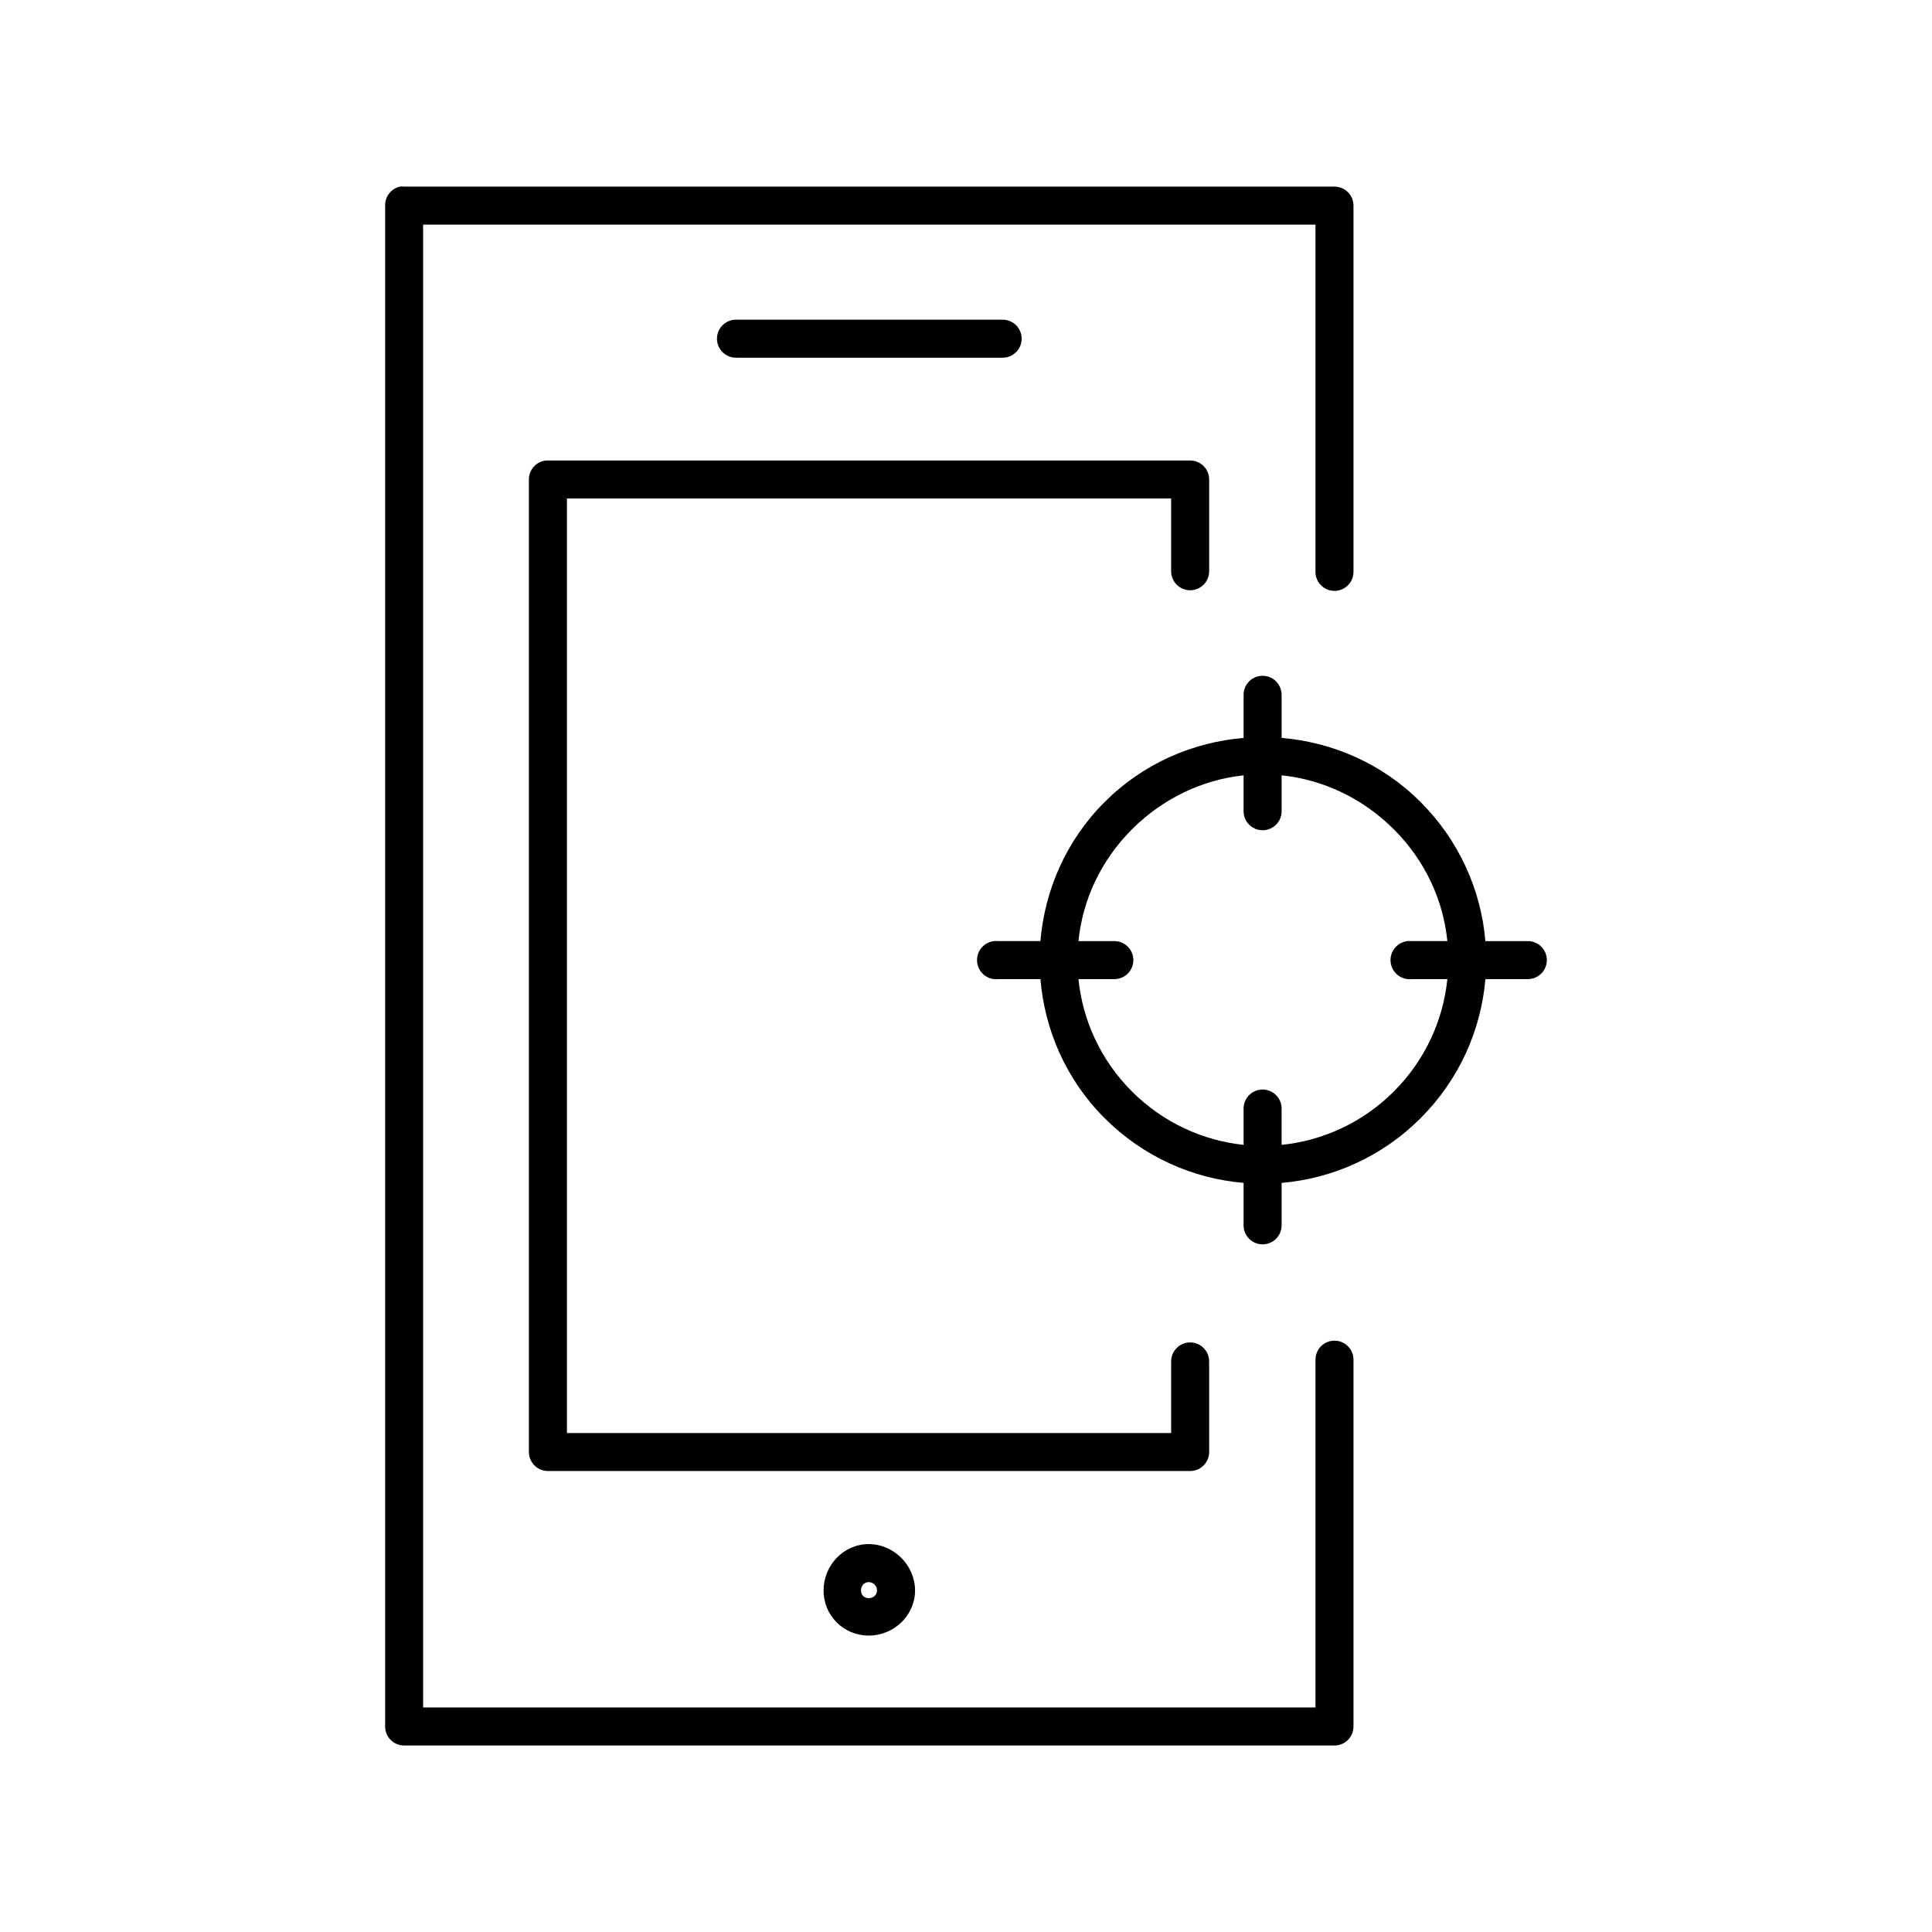 <?xml version="1.0" encoding="UTF-8"?>
<!-- Uploaded to: SVG Repo, www.svgrepo.com, Generator: SVG Repo Mixer Tools -->
<svg fill="#000000" width="800px" height="800px" version="1.1" viewBox="144 144 512 512" xmlns="http://www.w3.org/2000/svg">
 <path d="m250 193.45c-2.344 0.527-3.992 2.637-3.934 5.039v403.05c0 2.781 2.254 5.039 5.035 5.039h246.55c2.781 0 5.035-2.258 5.035-5.039v-97.141c0.02-1.348-0.5-2.648-1.449-3.609-0.945-0.961-2.238-1.5-3.586-1.5-1.352 0-2.641 0.539-3.59 1.5-0.945 0.961-1.469 2.262-1.449 3.609v92.102h-236.48v-392.97h236.48v91.949c-0.02 1.348 0.504 2.648 1.449 3.606 0.949 0.961 2.238 1.504 3.59 1.504 1.348 0 2.641-0.543 3.586-1.504 0.949-0.957 1.469-2.258 1.449-3.606v-96.984c0-2.781-2.254-5.039-5.035-5.039h-246.55c-0.363-0.039-0.734-0.039-1.102 0zm89.109 35.266h0.004c-1.348-0.02-2.648 0.504-3.609 1.453-0.961 0.945-1.5 2.238-1.5 3.586 0 1.348 0.539 2.641 1.5 3.59 0.961 0.945 2.262 1.469 3.609 1.449h70.535-0.004c1.352 0.02 2.648-0.504 3.609-1.449 0.961-0.949 1.5-2.242 1.5-3.59 0-1.348-0.539-2.641-1.5-3.586-0.961-0.949-2.258-1.473-3.609-1.453zm-50.383 37.312 0.004 0.004c-2.594 0.242-4.574 2.43-4.566 5.035v257.73c0.004 2.781 2.258 5.039 5.039 5.039h170.2c2.781 0 5.035-2.258 5.035-5.039v-23.93c0.02-1.348-0.5-2.648-1.449-3.609-0.945-0.961-2.238-1.5-3.586-1.5-1.352 0-2.641 0.539-3.59 1.5-0.945 0.961-1.469 2.262-1.449 3.609v18.895h-160.12v-247.65h160.12v19.207-0.004c-0.02 1.348 0.504 2.648 1.449 3.609 0.949 0.961 2.238 1.5 3.59 1.5 1.348 0 2.641-0.539 3.586-1.5 0.949-0.961 1.469-2.262 1.449-3.609v-24.246c0-2.781-2.254-5.035-5.035-5.035h-170.2c-0.156-0.008-0.312-0.008-0.473 0zm188.93 57.152h0.004c-2.41 0.461-4.137 2.586-4.094 5.039v11.336c-13.445 1.141-26.586 6.742-36.84 17.004-10.254 10.262-15.863 23.391-17.004 36.84h-11.18c-0.367-0.039-0.734-0.039-1.102 0-1.336 0.145-2.559 0.816-3.402 1.867-0.84 1.047-1.23 2.387-1.086 3.723 0.145 1.336 0.816 2.559 1.867 3.402 1.047 0.84 2.387 1.23 3.723 1.086h11.18c1.141 13.453 6.75 26.578 17.004 36.84 10.254 10.262 23.395 16.02 36.84 17.16v11.18c-0.02 1.348 0.504 2.648 1.449 3.609 0.949 0.957 2.242 1.5 3.59 1.5 1.348 0 2.641-0.543 3.586-1.5 0.949-0.961 1.469-2.262 1.453-3.609v-11.18c13.445-1.141 26.586-6.898 36.84-17.16 10.254-10.262 16.02-23.391 17.16-36.84h11.18c1.348 0.016 2.648-0.504 3.609-1.453 0.957-0.945 1.5-2.238 1.5-3.586s-0.543-2.641-1.5-3.59c-0.961-0.945-2.262-1.469-3.609-1.449h-11.18c-1.141-13.453-6.906-26.578-17.16-36.84s-23.395-15.863-36.84-17.004v-11.336c0.023-1.516-0.633-2.965-1.793-3.941-1.16-0.98-2.699-1.383-4.191-1.098zm-4.094 26.293v9.445h0.004c-0.02 1.352 0.504 2.648 1.449 3.609 0.949 0.961 2.242 1.5 3.59 1.5 1.348 0 2.641-0.539 3.586-1.5 0.949-0.961 1.469-2.258 1.453-3.609v-9.445c10.836 1.109 21.422 5.988 29.758 14.328 8.332 8.336 13.059 18.762 14.168 29.598h-9.449c-0.363-0.039-0.734-0.039-1.102 0-1.336 0.145-2.559 0.816-3.402 1.867-0.84 1.047-1.23 2.387-1.086 3.723 0.148 1.336 0.816 2.559 1.867 3.402 1.047 0.84 2.387 1.23 3.723 1.086h9.445c-1.109 10.84-5.836 21.418-14.168 29.758-8.332 8.336-18.922 13.059-29.758 14.168v-9.605h0.004c0.004-1.422-0.59-2.781-1.641-3.738-1.051-0.961-2.457-1.434-3.871-1.301-2.598 0.246-4.578 2.43-4.566 5.039v9.605c-10.781-1.141-21.305-5.871-29.598-14.168-8.332-8.336-13.059-18.918-14.168-29.758h9.445c1.348 0.016 2.648-0.504 3.609-1.453 0.957-0.945 1.5-2.238 1.5-3.586s-0.543-2.641-1.5-3.59c-0.961-0.945-2.262-1.469-3.609-1.449h-9.445c1.113-10.836 5.84-21.266 14.168-29.598 8.293-8.301 18.816-13.188 29.598-14.328zm-99.344 203.73c-6.652 0-11.965 5.625-11.965 12.281s5.312 11.965 11.965 11.965 12.281-5.309 12.281-11.965-5.625-12.281-12.281-12.281zm0 10.078c1.211 0 2.203 0.996 2.203 2.203 0 1.211-0.996 2.047-2.203 2.047-1.211 0-2.047-0.836-2.047-2.047s0.836-2.203 2.047-2.203z"/>
</svg>